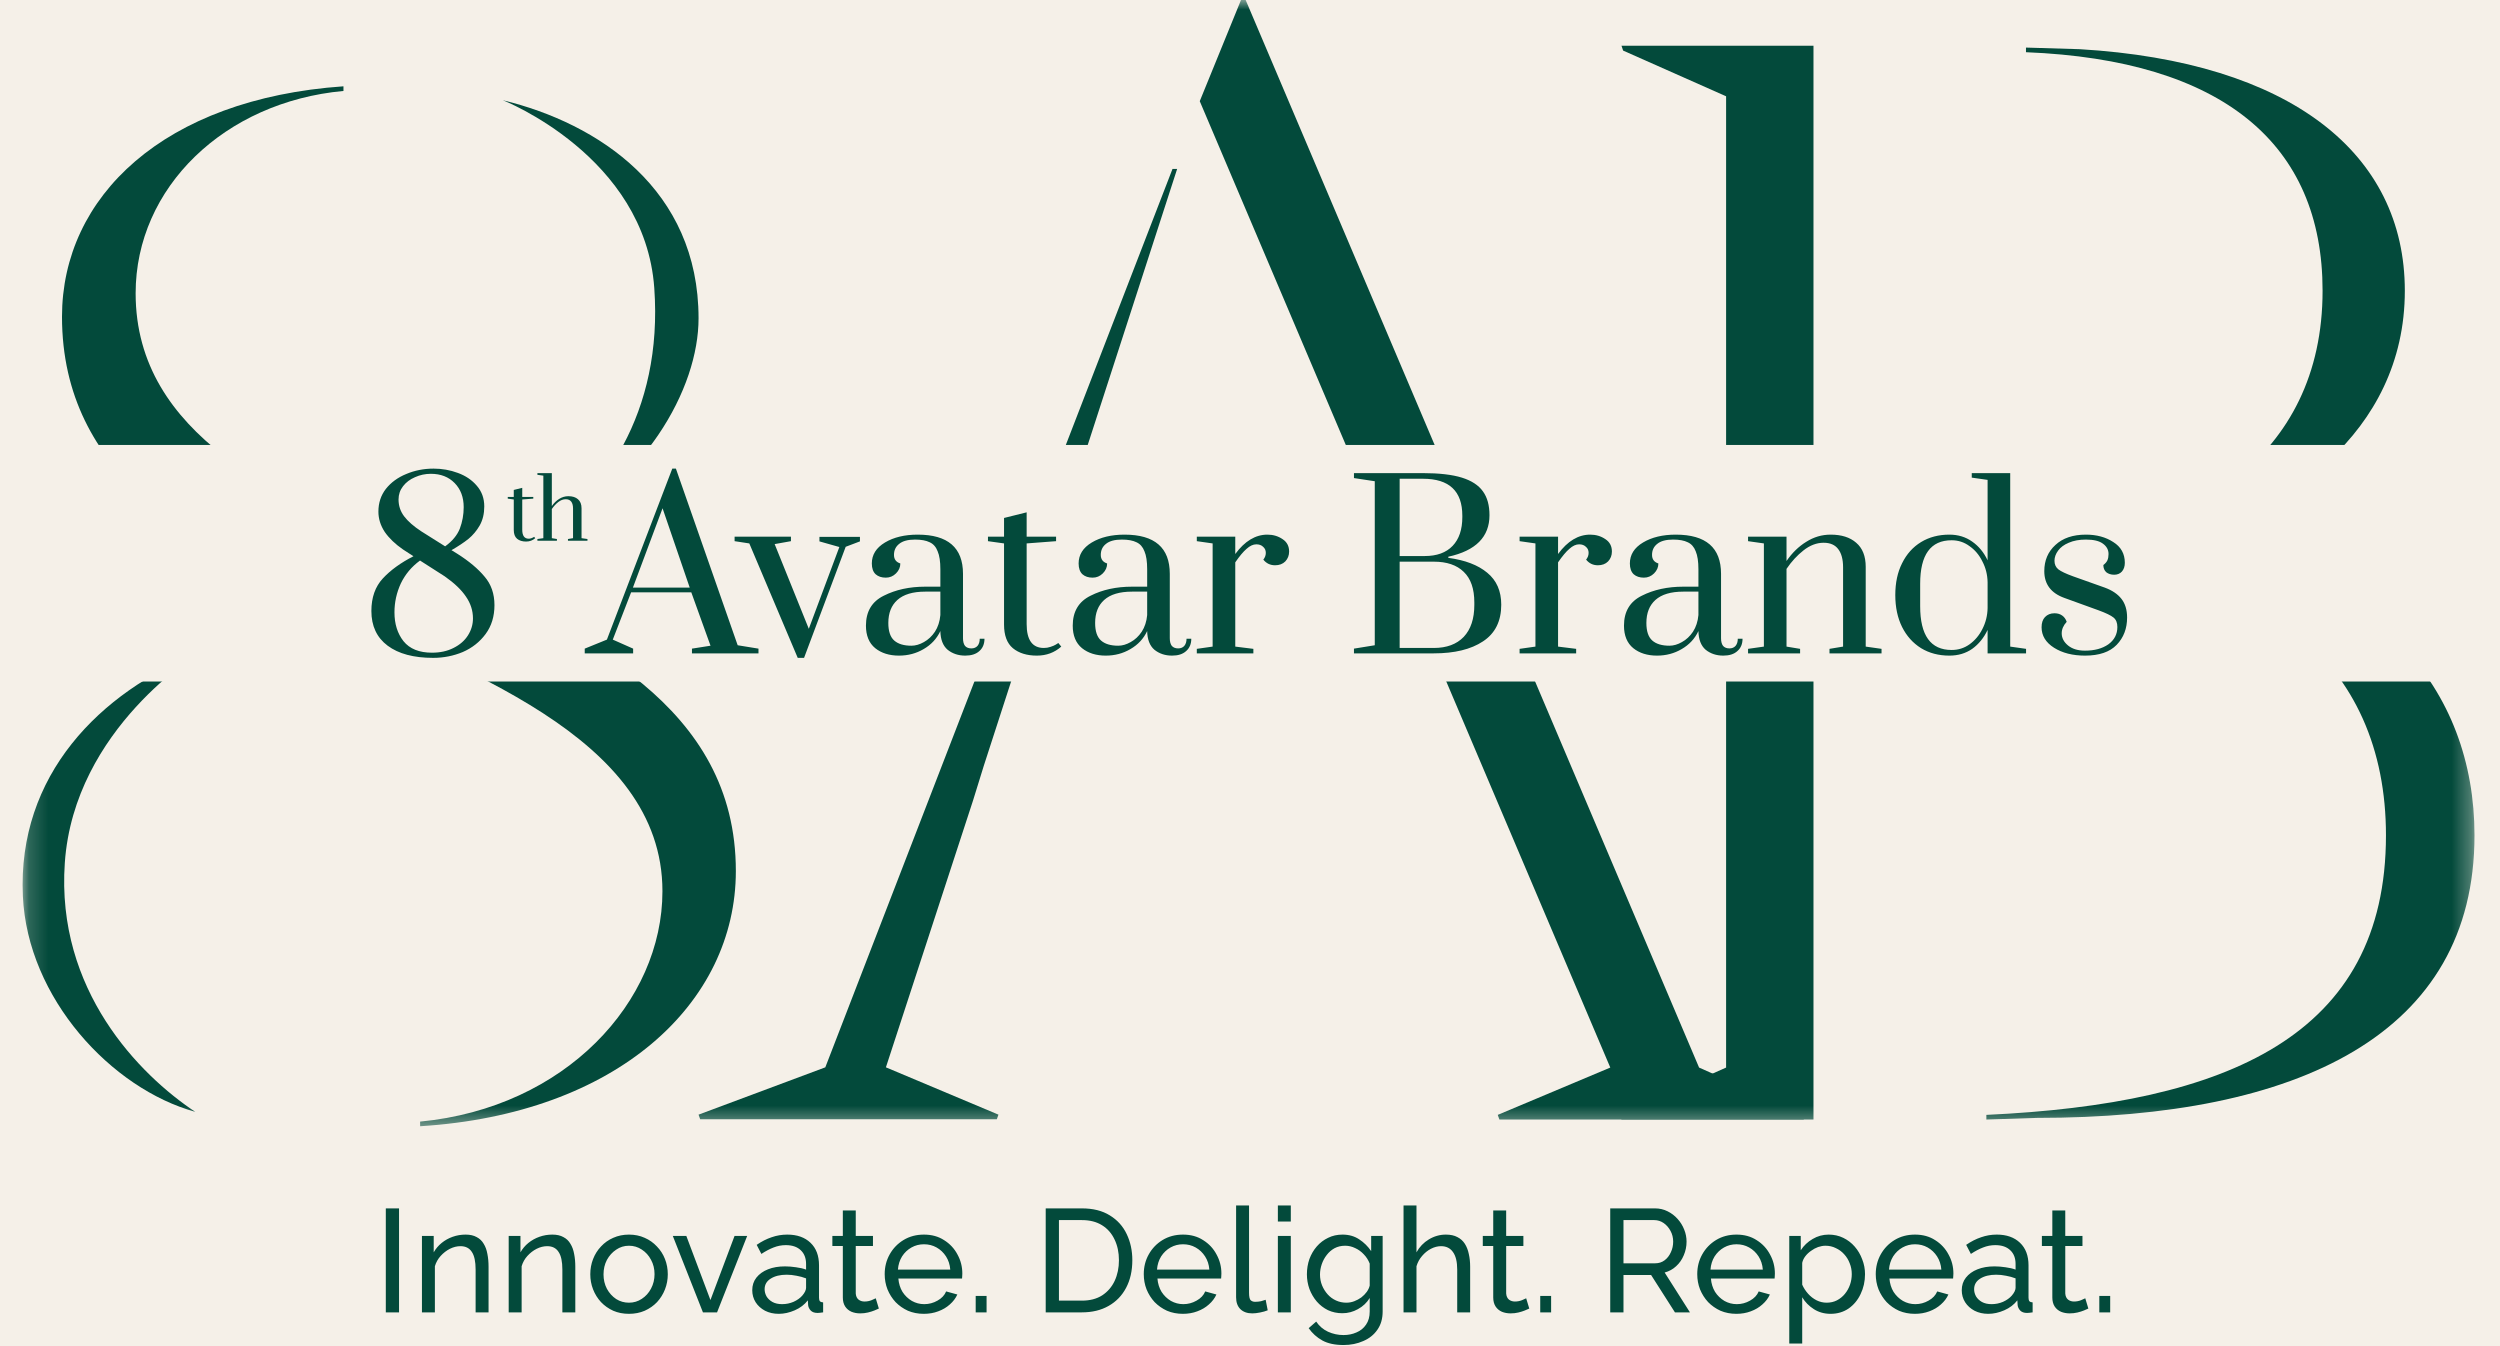 <?xml version="1.0" encoding="UTF-8"?> <svg xmlns="http://www.w3.org/2000/svg" width="130" height="70" viewBox="0 0 130 70" fill="none"><rect x="0" y="0" width="130" height="70" fill="#808080" stroke="none"/><g clip-path="url(#clip0_546_44)"><path d="M130 0H0V70H130V0Z" fill="#F5F0E8"></path><mask id="mask0_546_44" style="mask-type:luminance" maskUnits="userSpaceOnUse" x="1" y="0" width="128" height="59"><path d="M128.686 0H1.177V58.577H128.686V0Z" fill="white"></path></mask><g mask="url(#mask0_546_44)"><path d="M50.598 41.626L46.067 55.501L51.919 57.962L51.834 58.203H36.41L36.325 57.962L42.916 55.501L60.97 8.784H61.212L51.155 39.828L50.598 41.626ZM64.774 0L88.352 55.513L93.877 57.974L93.792 58.215H77.968L77.883 57.974L83.735 55.513L62.387 5.261L64.532 0H64.774Z" fill="#034A3B"></path><path d="M84.317 58.215L84.232 57.974L89.757 55.513V5.007L84.402 2.63L84.317 2.377H94.301V58.215H84.317Z" fill="#034A3B"></path><path d="M103.291 58.216V57.974C115.819 57.395 124.07 53.872 124.07 43.436C124.07 34.483 117.636 28.824 104.939 28.824V28.583C113.844 28.088 120.774 23.817 120.774 15.118C120.774 7.481 115.577 3.125 105.351 2.715V2.474L108.15 2.558C119.115 3.21 125.051 7.975 125.051 15.118C125.051 22.587 118.618 26.773 113.008 28.173V28.414C123.646 29.56 128.674 35.883 128.674 43.436C128.674 53.788 119.526 58.131 105.92 58.131L103.291 58.216Z" fill="#034A3B"></path><path d="M21.507 29.029L23.058 29.753C30.376 33.071 38.264 36.715 38.264 45.294C38.264 52.171 32.085 57.926 21.846 58.565V58.324C29.407 57.6 34.447 52.086 34.447 46.343C34.447 38.247 23.882 34.76 16.394 31.286L16.152 31.201C10.215 28.378 3.224 24.734 3.224 16.469C3.224 10.231 8.507 5.14 17.86 4.488V4.73C11.681 5.297 7.053 9.749 7.053 15.251C7.053 22.695 14.698 25.856 20.635 28.607L22.743 29.584" fill="#034A3B"></path><path d="M27.723 28.137C31.346 25.904 34.484 21.452 34.023 14.985C33.539 8.108 26.148 5.212 26.148 5.212C31.115 6.419 36.325 9.845 36.325 16.554C36.325 20.174 33.587 25.265 27.723 28.137Z" fill="#034A3B"></path><path d="M10.155 57.817C5.793 56.611 1.431 51.905 1.189 46.597C0.898 40.323 5.187 35.979 10.397 33.928C10.397 33.928 3.854 37.849 3.37 44.871C2.909 51.483 7.247 55.887 10.155 57.817Z" fill="#034A3B"></path></g><path d="M20.062 68.243V62.836H20.75V68.243H20.062ZM25.405 68.243H24.732V66.019C24.732 65.597 24.666 65.291 24.534 65.098C24.406 64.9 24.21 64.801 23.945 64.801C23.761 64.801 23.578 64.846 23.394 64.938C23.216 65.029 23.055 65.153 22.912 65.311C22.775 65.463 22.675 65.641 22.614 65.844V68.243H21.941V64.267H22.553V65.12C22.66 64.933 22.798 64.77 22.966 64.633C23.134 64.496 23.325 64.389 23.539 64.313C23.753 64.237 23.978 64.199 24.212 64.199C24.442 64.199 24.633 64.242 24.786 64.328C24.944 64.41 25.066 64.526 25.153 64.679C25.245 64.826 25.308 65.001 25.344 65.204C25.385 65.407 25.405 65.628 25.405 65.867V68.243ZM29.916 68.243H29.243V66.019C29.243 65.597 29.177 65.291 29.044 65.098C28.917 64.9 28.72 64.801 28.455 64.801C28.272 64.801 28.088 64.846 27.905 64.938C27.726 65.029 27.566 65.153 27.423 65.311C27.285 65.463 27.186 65.641 27.125 65.844V68.243H26.452V64.267H27.064V65.12C27.171 64.933 27.308 64.77 27.476 64.633C27.645 64.496 27.836 64.389 28.05 64.313C28.264 64.237 28.488 64.199 28.723 64.199C28.952 64.199 29.143 64.242 29.296 64.328C29.454 64.41 29.577 64.526 29.663 64.679C29.755 64.826 29.819 65.001 29.855 65.204C29.896 65.407 29.916 65.628 29.916 65.867V68.243ZM32.706 68.319C32.405 68.319 32.132 68.265 31.888 68.159C31.643 68.047 31.431 67.897 31.253 67.71C31.074 67.516 30.937 67.296 30.84 67.047C30.743 66.798 30.695 66.537 30.695 66.263C30.695 65.984 30.743 65.719 30.84 65.471C30.937 65.222 31.074 65.004 31.253 64.816C31.431 64.623 31.643 64.473 31.888 64.367C32.137 64.255 32.41 64.199 32.706 64.199C33.007 64.199 33.279 64.255 33.524 64.367C33.769 64.473 33.98 64.623 34.159 64.816C34.342 65.004 34.482 65.222 34.579 65.471C34.676 65.719 34.725 65.984 34.725 66.263C34.725 66.537 34.676 66.798 34.579 67.047C34.482 67.296 34.345 67.516 34.166 67.71C33.988 67.897 33.774 68.047 33.524 68.159C33.279 68.265 33.007 68.319 32.706 68.319ZM31.383 66.27C31.383 66.544 31.442 66.793 31.559 67.017C31.681 67.24 31.842 67.418 32.041 67.55C32.239 67.676 32.461 67.74 32.706 67.74C32.951 67.74 33.172 67.674 33.371 67.542C33.575 67.41 33.736 67.232 33.853 67.009C33.975 66.781 34.036 66.529 34.036 66.255C34.036 65.981 33.975 65.732 33.853 65.509C33.736 65.285 33.575 65.108 33.371 64.976C33.172 64.844 32.951 64.778 32.706 64.778C32.461 64.778 32.239 64.846 32.041 64.983C31.842 65.115 31.681 65.293 31.559 65.516C31.442 65.74 31.383 65.991 31.383 66.27ZM36.553 68.243L34.985 64.267H35.688L36.943 67.603L38.197 64.267H38.854L37.287 68.243H36.553ZM39.117 67.093C39.117 66.839 39.188 66.621 39.331 66.438C39.479 66.25 39.681 66.105 39.936 66.004C40.19 65.902 40.486 65.852 40.823 65.852C41.001 65.852 41.19 65.867 41.389 65.897C41.587 65.923 41.763 65.963 41.916 66.019V65.73C41.916 65.425 41.824 65.186 41.641 65.014C41.457 64.836 41.197 64.747 40.861 64.747C40.642 64.747 40.43 64.788 40.226 64.869C40.027 64.945 39.816 65.057 39.592 65.204L39.347 64.732C39.607 64.554 39.867 64.422 40.127 64.336C40.387 64.245 40.657 64.199 40.937 64.199C41.447 64.199 41.85 64.341 42.146 64.625C42.441 64.905 42.589 65.296 42.589 65.798V67.481C42.589 67.562 42.604 67.623 42.635 67.664C42.671 67.699 42.727 67.72 42.803 67.725V68.243C42.737 68.253 42.678 68.26 42.627 68.265C42.581 68.27 42.543 68.273 42.513 68.273C42.354 68.273 42.235 68.23 42.153 68.144C42.077 68.057 42.033 67.966 42.023 67.869L42.008 67.618C41.834 67.842 41.608 68.014 41.327 68.136C41.047 68.258 40.769 68.319 40.494 68.319C40.228 68.319 39.992 68.265 39.783 68.159C39.574 68.047 39.41 67.9 39.293 67.717C39.176 67.529 39.117 67.321 39.117 67.093ZM41.717 67.374C41.779 67.303 41.827 67.232 41.863 67.161C41.898 67.085 41.916 67.022 41.916 66.971V66.476C41.758 66.415 41.592 66.369 41.419 66.339C41.246 66.303 41.075 66.285 40.907 66.285C40.565 66.285 40.287 66.354 40.073 66.491C39.864 66.623 39.76 66.806 39.76 67.039C39.76 67.166 39.793 67.291 39.859 67.412C39.93 67.529 40.032 67.626 40.165 67.702C40.303 67.778 40.471 67.816 40.67 67.816C40.879 67.816 41.077 67.775 41.266 67.694C41.455 67.608 41.605 67.501 41.717 67.374ZM45.7 68.045C45.644 68.07 45.567 68.103 45.471 68.144C45.373 68.184 45.261 68.22 45.134 68.25C45.007 68.281 44.871 68.296 44.729 68.296C44.566 68.296 44.415 68.268 44.278 68.212C44.14 68.151 44.03 68.06 43.949 67.938C43.867 67.811 43.827 67.654 43.827 67.466V64.793H43.283V64.267H43.827V62.943H44.499V64.267H45.394V64.793H44.499V67.26C44.509 67.402 44.558 67.509 44.645 67.58C44.731 67.646 44.833 67.679 44.951 67.679C45.083 67.679 45.205 67.656 45.318 67.611C45.43 67.565 45.504 67.532 45.539 67.511L45.7 68.045ZM48.038 68.319C47.737 68.319 47.462 68.265 47.212 68.159C46.967 68.047 46.753 67.897 46.57 67.71C46.391 67.516 46.251 67.296 46.149 67.047C46.052 66.798 46.004 66.534 46.004 66.255C46.004 65.879 46.09 65.537 46.264 65.227C46.437 64.917 46.677 64.668 46.983 64.481C47.294 64.293 47.648 64.199 48.046 64.199C48.448 64.199 48.797 64.295 49.093 64.488C49.394 64.676 49.626 64.925 49.789 65.235C49.957 65.539 50.041 65.869 50.041 66.225C50.041 66.275 50.039 66.326 50.034 66.377C50.034 66.423 50.031 66.458 50.026 66.484H46.715C46.735 66.742 46.807 66.974 46.929 67.177C47.056 67.374 47.22 67.532 47.419 67.649C47.617 67.76 47.831 67.816 48.061 67.816C48.306 67.816 48.535 67.755 48.749 67.633C48.968 67.511 49.118 67.352 49.2 67.154L49.782 67.314C49.695 67.507 49.565 67.679 49.392 67.831C49.223 67.984 49.022 68.103 48.787 68.189C48.558 68.276 48.308 68.319 48.038 68.319ZM46.692 66.019H49.414C49.394 65.76 49.32 65.532 49.193 65.334C49.065 65.136 48.902 64.981 48.703 64.869C48.504 64.757 48.285 64.702 48.046 64.702C47.811 64.702 47.594 64.757 47.396 64.869C47.197 64.981 47.033 65.136 46.906 65.334C46.784 65.532 46.712 65.76 46.692 66.019ZM50.736 68.243V67.39H51.302V68.243H50.736ZM54.377 68.243V62.836H56.258C56.839 62.836 57.323 62.958 57.711 63.201C58.103 63.44 58.396 63.765 58.59 64.176C58.784 64.582 58.881 65.034 58.881 65.532C58.881 66.08 58.773 66.557 58.559 66.963C58.345 67.37 58.042 67.684 57.649 67.907C57.257 68.131 56.793 68.243 56.258 68.243H54.377ZM58.185 65.532C58.185 65.125 58.108 64.765 57.955 64.45C57.807 64.135 57.591 63.889 57.305 63.712C57.02 63.534 56.671 63.445 56.258 63.445H55.065V67.633H56.258C56.676 67.633 57.027 67.542 57.313 67.359C57.599 67.171 57.815 66.92 57.963 66.605C58.111 66.285 58.185 65.928 58.185 65.532ZM61.51 68.319C61.209 68.319 60.934 68.265 60.684 68.159C60.439 68.047 60.225 67.897 60.041 67.71C59.863 67.516 59.723 67.296 59.621 67.047C59.524 66.798 59.476 66.534 59.476 66.255C59.476 65.879 59.562 65.537 59.736 65.227C59.909 64.917 60.148 64.668 60.454 64.481C60.766 64.293 61.12 64.199 61.517 64.199C61.92 64.199 62.269 64.295 62.565 64.488C62.866 64.676 63.098 64.925 63.261 65.235C63.429 65.539 63.513 65.869 63.513 66.225C63.513 66.275 63.511 66.326 63.506 66.377C63.506 66.423 63.503 66.458 63.498 66.484H60.187C60.207 66.742 60.279 66.974 60.401 67.177C60.529 67.374 60.691 67.532 60.89 67.649C61.089 67.76 61.303 67.816 61.533 67.816C61.777 67.816 62.007 67.755 62.221 67.633C62.44 67.511 62.591 67.352 62.672 67.154L63.253 67.314C63.167 67.507 63.037 67.679 62.863 67.831C62.695 67.984 62.494 68.103 62.259 68.189C62.03 68.276 61.78 68.319 61.51 68.319ZM60.164 66.019H62.886C62.866 65.76 62.792 65.532 62.664 65.334C62.537 65.136 62.374 64.981 62.175 64.869C61.976 64.757 61.757 64.702 61.517 64.702C61.283 64.702 61.066 64.757 60.867 64.869C60.669 64.981 60.506 65.136 60.378 65.334C60.256 65.532 60.184 65.76 60.164 66.019ZM64.277 62.684H64.95V67.215C64.95 67.433 64.98 67.567 65.041 67.618C65.103 67.669 65.177 67.694 65.263 67.694C65.37 67.694 65.472 67.684 65.569 67.664C65.666 67.638 65.747 67.613 65.814 67.588L65.921 68.136C65.808 68.182 65.676 68.22 65.523 68.25C65.37 68.281 65.235 68.296 65.118 68.296C64.858 68.296 64.651 68.222 64.499 68.075C64.351 67.928 64.277 67.722 64.277 67.458V62.684ZM66.449 68.243V64.267H67.122V68.243H66.449ZM66.449 63.521V62.684H67.122V63.521H66.449ZM69.802 68.288C69.532 68.288 69.282 68.235 69.053 68.128C68.829 68.017 68.635 67.867 68.472 67.679C68.309 67.486 68.181 67.268 68.089 67.024C68.003 66.781 67.959 66.527 67.959 66.263C67.959 65.984 68.003 65.719 68.089 65.471C68.181 65.222 68.309 65.004 68.472 64.816C68.64 64.623 68.837 64.473 69.061 64.367C69.285 64.255 69.535 64.199 69.81 64.199C70.141 64.199 70.429 64.28 70.674 64.443C70.924 64.605 71.133 64.811 71.301 65.059V64.267H71.898V68.197C71.898 68.573 71.806 68.89 71.622 69.149C71.444 69.408 71.199 69.603 70.888 69.735C70.582 69.872 70.241 69.941 69.864 69.941C69.415 69.941 69.048 69.862 68.762 69.705C68.477 69.547 68.24 69.334 68.051 69.065L68.441 68.722C68.599 68.956 68.803 69.131 69.053 69.248C69.308 69.365 69.578 69.423 69.864 69.423C70.108 69.423 70.333 69.377 70.537 69.286C70.746 69.199 70.911 69.065 71.034 68.882C71.161 68.7 71.225 68.471 71.225 68.197V67.496C71.077 67.74 70.873 67.933 70.613 68.075C70.358 68.217 70.088 68.288 69.802 68.288ZM70.009 67.74C70.152 67.74 70.289 67.715 70.422 67.664C70.554 67.613 70.677 67.547 70.789 67.466C70.901 67.379 70.995 67.283 71.072 67.177C71.148 67.07 71.199 66.961 71.225 66.849V65.707C71.153 65.524 71.052 65.364 70.919 65.227C70.787 65.085 70.636 64.976 70.468 64.9C70.299 64.818 70.126 64.778 69.948 64.778C69.744 64.778 69.56 64.821 69.397 64.907C69.239 64.994 69.104 65.11 68.992 65.257C68.88 65.4 68.793 65.559 68.732 65.737C68.671 65.915 68.64 66.095 68.64 66.278C68.64 66.476 68.676 66.664 68.747 66.841C68.819 67.014 68.915 67.169 69.038 67.306C69.16 67.443 69.305 67.55 69.474 67.626C69.642 67.702 69.82 67.74 70.009 67.74ZM76.448 68.243H75.775V66.019C75.775 65.613 75.701 65.308 75.553 65.105C75.41 64.902 75.204 64.801 74.934 64.801C74.76 64.801 74.584 64.846 74.406 64.938C74.233 65.029 74.08 65.153 73.947 65.311C73.815 65.463 73.718 65.641 73.657 65.844V68.243H72.984V62.684H73.657V65.12C73.815 64.836 74.029 64.613 74.299 64.45C74.574 64.283 74.87 64.199 75.186 64.199C75.426 64.199 75.624 64.242 75.783 64.328C75.946 64.41 76.076 64.526 76.173 64.679C76.269 64.831 76.338 65.009 76.379 65.212C76.425 65.41 76.448 65.628 76.448 65.867V68.243ZM79.522 68.045C79.466 68.07 79.389 68.103 79.292 68.144C79.195 68.184 79.083 68.22 78.956 68.25C78.828 68.281 78.693 68.296 78.551 68.296C78.387 68.296 78.237 68.268 78.099 68.212C77.962 68.151 77.852 68.06 77.771 67.938C77.689 67.811 77.648 67.654 77.648 67.466V64.793H77.105V64.267H77.648V62.943H78.321V64.267H79.216V64.793H78.321V67.26C78.331 67.402 78.38 67.509 78.466 67.58C78.553 67.646 78.655 67.679 78.772 67.679C78.905 67.679 79.027 67.656 79.139 67.611C79.251 67.565 79.325 67.532 79.361 67.511L79.522 68.045ZM80.092 68.243V67.39H80.658V68.243H80.092ZM83.732 68.243V62.836H86.057C86.297 62.836 86.516 62.887 86.715 62.988C86.913 63.085 87.087 63.217 87.235 63.384C87.383 63.547 87.497 63.732 87.579 63.94C87.661 64.143 87.701 64.351 87.701 64.564C87.701 64.813 87.653 65.049 87.556 65.273C87.464 65.496 87.332 65.687 87.158 65.844C86.99 66.001 86.791 66.11 86.562 66.171L87.877 68.243H87.097L85.858 66.301H84.421V68.243H83.732ZM84.421 65.692H86.065C86.254 65.692 86.416 65.641 86.554 65.539C86.697 65.433 86.806 65.293 86.883 65.12C86.965 64.948 87.005 64.763 87.005 64.564C87.005 64.362 86.959 64.176 86.868 64.009C86.776 63.836 86.656 63.699 86.508 63.597C86.361 63.496 86.197 63.445 86.019 63.445H84.421V65.692ZM90.291 68.319C89.99 68.319 89.715 68.265 89.465 68.159C89.22 68.047 89.006 67.897 88.823 67.71C88.644 67.516 88.504 67.296 88.402 67.047C88.305 66.798 88.257 66.534 88.257 66.255C88.257 65.879 88.343 65.537 88.517 65.227C88.69 64.917 88.93 64.668 89.236 64.481C89.546 64.293 89.901 64.199 90.299 64.199C90.701 64.199 91.05 64.295 91.346 64.488C91.647 64.676 91.879 64.925 92.042 65.235C92.21 65.539 92.294 65.869 92.294 66.225C92.294 66.275 92.292 66.326 92.287 66.377C92.287 66.423 92.284 66.458 92.279 66.484H88.968C88.988 66.742 89.06 66.974 89.182 67.177C89.309 67.374 89.473 67.532 89.671 67.649C89.87 67.76 90.084 67.816 90.314 67.816C90.558 67.816 90.788 67.755 91.002 67.633C91.221 67.511 91.371 67.352 91.453 67.154L92.034 67.314C91.948 67.507 91.818 67.679 91.644 67.831C91.476 67.984 91.275 68.103 91.04 68.189C90.811 68.276 90.561 68.319 90.291 68.319ZM88.945 66.019H91.667C91.647 65.76 91.573 65.532 91.446 65.334C91.318 65.136 91.155 64.981 90.956 64.869C90.757 64.757 90.538 64.702 90.299 64.702C90.064 64.702 89.847 64.757 89.648 64.869C89.45 64.981 89.287 65.136 89.159 65.334C89.037 65.532 88.965 65.76 88.945 66.019ZM95.191 68.319C94.865 68.319 94.574 68.238 94.319 68.075C94.064 67.912 93.863 67.707 93.715 67.458V69.865H93.042V64.267H93.639V65.014C93.797 64.77 94.003 64.575 94.258 64.427C94.513 64.275 94.791 64.199 95.092 64.199C95.367 64.199 95.619 64.255 95.849 64.367C96.078 64.478 96.277 64.63 96.445 64.823C96.614 65.016 96.743 65.237 96.835 65.486C96.932 65.73 96.981 65.986 96.981 66.255C96.981 66.631 96.904 66.976 96.751 67.291C96.603 67.606 96.394 67.857 96.124 68.045C95.854 68.227 95.543 68.319 95.191 68.319ZM94.985 67.74C95.183 67.74 95.362 67.699 95.52 67.618C95.683 67.532 95.821 67.42 95.933 67.283C96.05 67.141 96.139 66.981 96.201 66.803C96.262 66.626 96.292 66.443 96.292 66.255C96.292 66.057 96.257 65.869 96.185 65.692C96.119 65.514 96.022 65.356 95.895 65.219C95.772 65.082 95.627 64.976 95.459 64.9C95.296 64.818 95.117 64.778 94.924 64.778C94.801 64.778 94.674 64.801 94.541 64.846C94.414 64.892 94.291 64.958 94.174 65.044C94.057 65.125 93.957 65.219 93.876 65.326C93.794 65.433 93.741 65.547 93.715 65.669V66.803C93.792 66.976 93.894 67.133 94.021 67.275C94.148 67.418 94.296 67.532 94.465 67.618C94.633 67.699 94.806 67.74 94.985 67.74ZM99.573 68.319C99.273 68.319 98.997 68.265 98.747 68.159C98.503 68.047 98.288 67.897 98.105 67.71C97.927 67.516 97.787 67.296 97.684 67.047C97.588 66.798 97.539 66.534 97.539 66.255C97.539 65.879 97.626 65.537 97.799 65.227C97.973 64.917 98.212 64.668 98.518 64.481C98.829 64.293 99.183 64.199 99.581 64.199C99.984 64.199 100.333 64.295 100.629 64.488C100.929 64.676 101.161 64.925 101.324 65.235C101.493 65.539 101.577 65.869 101.577 66.225C101.577 66.275 101.574 66.326 101.569 66.377C101.569 66.423 101.567 66.458 101.561 66.484H98.25C98.271 66.742 98.342 66.974 98.464 67.177C98.592 67.374 98.755 67.532 98.954 67.649C99.153 67.76 99.367 67.816 99.596 67.816C99.841 67.816 100.07 67.755 100.284 67.633C100.504 67.511 100.654 67.352 100.736 67.154L101.317 67.314C101.23 67.507 101.1 67.679 100.927 67.831C100.759 67.984 100.557 68.103 100.323 68.189C100.093 68.276 99.844 68.319 99.573 68.319ZM98.227 66.019H100.95C100.929 65.76 100.856 65.532 100.728 65.334C100.601 65.136 100.437 64.981 100.239 64.869C100.04 64.757 99.821 64.702 99.581 64.702C99.347 64.702 99.13 64.757 98.931 64.869C98.732 64.981 98.569 65.136 98.442 65.334C98.319 65.532 98.248 65.76 98.227 66.019ZM102.011 67.093C102.011 66.839 102.083 66.621 102.226 66.438C102.373 66.25 102.575 66.105 102.83 66.004C103.084 65.902 103.38 65.852 103.717 65.852C103.895 65.852 104.084 65.867 104.283 65.897C104.481 65.923 104.657 65.963 104.81 66.019V65.73C104.81 65.425 104.719 65.186 104.535 65.014C104.351 64.836 104.091 64.747 103.755 64.747C103.536 64.747 103.324 64.788 103.12 64.869C102.921 64.945 102.71 65.057 102.486 65.204L102.241 64.732C102.501 64.554 102.761 64.422 103.021 64.336C103.281 64.245 103.551 64.199 103.831 64.199C104.341 64.199 104.744 64.341 105.04 64.625C105.335 64.905 105.483 65.296 105.483 65.798V67.481C105.483 67.562 105.499 67.623 105.529 67.664C105.565 67.699 105.621 67.72 105.697 67.725V68.243C105.631 68.253 105.572 68.26 105.521 68.265C105.476 68.27 105.437 68.273 105.407 68.273C105.249 68.273 105.129 68.23 105.047 68.144C104.971 68.057 104.927 67.966 104.917 67.869L104.902 67.618C104.729 67.842 104.502 68.014 104.221 68.136C103.941 68.258 103.663 68.319 103.388 68.319C103.123 68.319 102.886 68.265 102.677 68.159C102.468 68.047 102.304 67.9 102.187 67.717C102.07 67.529 102.011 67.321 102.011 67.093ZM104.611 67.374C104.673 67.303 104.721 67.232 104.757 67.161C104.792 67.085 104.81 67.022 104.81 66.971V66.476C104.652 66.415 104.486 66.369 104.313 66.339C104.14 66.303 103.969 66.285 103.801 66.285C103.459 66.285 103.181 66.354 102.967 66.491C102.758 66.623 102.654 66.806 102.654 67.039C102.654 67.166 102.687 67.291 102.753 67.412C102.824 67.529 102.926 67.626 103.059 67.702C103.197 67.778 103.365 67.816 103.564 67.816C103.773 67.816 103.971 67.775 104.16 67.694C104.349 67.608 104.499 67.501 104.611 67.374ZM108.594 68.045C108.538 68.07 108.461 68.103 108.365 68.144C108.268 68.184 108.156 68.22 108.028 68.25C107.901 68.281 107.766 68.296 107.623 68.296C107.46 68.296 107.309 68.268 107.172 68.212C107.034 68.151 106.924 68.06 106.843 67.938C106.761 67.811 106.721 67.654 106.721 67.466V64.793H106.178V64.267H106.721V62.943H107.394V64.267H108.288V64.793H107.394V67.26C107.404 67.402 107.452 67.509 107.539 67.58C107.625 67.646 107.727 67.679 107.845 67.679C107.977 67.679 108.099 67.656 108.212 67.611C108.324 67.565 108.398 67.532 108.434 67.511L108.594 68.045ZM109.164 68.243V67.39H109.73V68.243H109.164Z" fill="#034A3B"></path><path d="M130 23.138H0V35.439H130V23.138Z" fill="#F5F0E8"></path><path d="M22.523 34.209C21.512 34.209 20.724 33.998 20.159 33.577C19.594 33.155 19.312 32.553 19.312 31.772C19.312 31.069 19.512 30.503 19.912 30.074C20.312 29.644 20.841 29.261 21.5 28.925L20.959 28.574C20.551 28.293 20.233 27.988 20.006 27.66C19.786 27.324 19.677 26.973 19.677 26.606C19.677 26.153 19.806 25.758 20.065 25.423C20.331 25.087 20.684 24.829 21.123 24.649C21.563 24.462 22.037 24.368 22.547 24.368C22.986 24.368 23.406 24.442 23.806 24.591C24.214 24.739 24.543 24.962 24.794 25.259C25.053 25.555 25.182 25.915 25.182 26.336C25.182 26.711 25.104 27.039 24.947 27.32C24.79 27.594 24.594 27.828 24.359 28.023C24.123 28.211 23.829 28.406 23.477 28.609L23.782 28.797C24.386 29.179 24.857 29.574 25.194 29.98C25.539 30.378 25.712 30.874 25.712 31.468C25.712 32.053 25.559 32.553 25.253 32.967C24.947 33.381 24.551 33.694 24.065 33.905C23.578 34.108 23.065 34.209 22.523 34.209ZM23.147 28.41C23.523 28.137 23.778 27.828 23.912 27.485C24.045 27.133 24.112 26.762 24.112 26.372C24.112 25.856 23.955 25.438 23.641 25.118C23.327 24.798 22.916 24.638 22.406 24.638C22.116 24.638 21.841 24.696 21.582 24.813C21.323 24.923 21.116 25.079 20.959 25.282C20.802 25.485 20.724 25.715 20.724 25.973C20.724 26.301 20.822 26.594 21.018 26.852C21.214 27.11 21.508 27.367 21.9 27.625L23.147 28.41ZM22.465 33.94C22.888 33.94 23.261 33.858 23.582 33.694C23.912 33.53 24.163 33.311 24.335 33.038C24.508 32.764 24.594 32.471 24.594 32.159C24.594 31.753 24.473 31.374 24.229 31.023C23.994 30.671 23.625 30.32 23.123 29.968L21.841 29.148C21.402 29.468 21.069 29.866 20.841 30.343C20.622 30.82 20.512 31.319 20.512 31.843C20.512 32.444 20.669 32.944 20.982 33.342C21.304 33.74 21.798 33.94 22.465 33.94Z" fill="#034A3B"></path><path d="M27.356 28.161C27.162 28.161 27.006 28.113 26.888 28.016C26.773 27.919 26.716 27.766 26.716 27.555V25.973L26.403 25.929V25.841H26.716V25.477L27.157 25.367V25.841H27.731V25.929L27.157 25.973V27.546C27.157 27.857 27.269 28.012 27.492 28.012C27.54 28.012 27.584 28.004 27.625 27.99C27.669 27.975 27.703 27.96 27.726 27.946C27.753 27.931 27.769 27.921 27.775 27.915L27.832 27.985C27.7 28.102 27.541 28.161 27.356 28.161ZM27.945 28.029L28.254 27.985V24.734L27.945 24.69V24.602H28.695V26.316C28.804 26.158 28.932 26.033 29.079 25.942C29.226 25.849 29.385 25.802 29.556 25.802C29.767 25.802 29.934 25.855 30.054 25.96C30.178 26.066 30.24 26.222 30.24 26.43V27.985L30.548 28.029V28.117H29.534V28.029L29.798 27.985V26.439C29.798 26.287 29.767 26.169 29.706 26.087C29.644 26.003 29.548 25.96 29.419 25.96C29.284 25.96 29.153 26.01 29.026 26.109C28.903 26.206 28.793 26.326 28.695 26.47V27.985L28.96 28.029V28.117H27.945V28.029Z" fill="#034A3B"></path><path d="M30.406 33.975V33.729L31.559 33.26L34.959 24.368H35.147L38.359 33.553L39.441 33.729V33.975H35.982V33.729L36.947 33.577L35.947 30.8H32.818L31.865 33.26L32.923 33.729V33.975H30.406ZM32.912 30.554H35.865L34.453 26.43L32.912 30.554ZM41.482 34.209L38.964 28.258L38.199 28.141V27.906H41.129V28.141L40.282 28.293L42.058 32.698L43.646 28.445L42.611 28.152V27.918H44.717V28.152L43.976 28.433L41.811 34.209H41.482ZM46.746 34.092C46.244 34.092 45.833 33.963 45.511 33.705C45.189 33.44 45.029 33.049 45.029 32.534C45.029 31.8 45.338 31.28 45.958 30.976C46.578 30.663 47.295 30.507 48.111 30.507H48.899V29.605C48.899 29.199 48.852 28.886 48.758 28.668C48.672 28.441 48.535 28.285 48.346 28.199C48.158 28.105 47.903 28.058 47.582 28.058C47.213 28.058 46.938 28.133 46.758 28.281C46.578 28.422 46.487 28.613 46.487 28.855C46.487 29.082 46.597 29.23 46.817 29.3C46.817 29.496 46.742 29.667 46.593 29.816C46.444 29.964 46.268 30.038 46.064 30.038C45.844 30.038 45.668 29.98 45.535 29.863C45.401 29.738 45.335 29.55 45.335 29.3C45.335 28.847 45.562 28.484 46.017 28.211C46.472 27.938 47.041 27.801 47.723 27.801C49.291 27.801 50.076 28.48 50.076 29.839V33.19C50.076 33.362 50.111 33.495 50.182 33.588C50.26 33.674 50.37 33.717 50.511 33.717C50.644 33.717 50.75 33.674 50.829 33.588C50.907 33.495 50.946 33.37 50.946 33.213H51.193C51.193 33.487 51.103 33.702 50.923 33.858C50.75 34.014 50.507 34.092 50.193 34.092C49.833 34.092 49.527 33.99 49.276 33.787C49.032 33.577 48.907 33.252 48.899 32.815C48.711 33.213 48.421 33.526 48.029 33.752C47.644 33.979 47.217 34.092 46.746 34.092ZM47.393 33.577C47.605 33.577 47.821 33.514 48.041 33.389C48.268 33.264 48.46 33.084 48.617 32.85C48.774 32.608 48.868 32.319 48.899 31.983V30.765H48.111C47.468 30.765 46.986 30.909 46.664 31.198C46.35 31.48 46.193 31.878 46.193 32.393C46.193 32.823 46.295 33.127 46.499 33.307C46.703 33.487 47.001 33.577 47.393 33.577ZM53.916 34.092C53.398 34.092 52.982 33.963 52.668 33.705C52.362 33.448 52.21 33.038 52.21 32.475V28.258L51.374 28.141V27.906H52.21V26.934L53.386 26.641V27.906H54.916V28.141L53.386 28.258V32.452C53.386 33.28 53.684 33.694 54.28 33.694C54.406 33.694 54.523 33.674 54.633 33.635C54.751 33.596 54.841 33.557 54.904 33.518C54.974 33.479 55.017 33.452 55.033 33.436L55.186 33.623C54.833 33.936 54.41 34.092 53.916 34.092ZM57.5 34.092C56.998 34.092 56.586 33.963 56.265 33.705C55.943 33.44 55.782 33.049 55.782 32.534C55.782 31.8 56.092 31.28 56.712 30.976C57.331 30.663 58.049 30.507 58.865 30.507H59.653V29.605C59.653 29.199 59.606 28.886 59.512 28.668C59.425 28.441 59.288 28.285 59.1 28.199C58.912 28.105 58.657 28.058 58.335 28.058C57.967 28.058 57.692 28.133 57.512 28.281C57.331 28.422 57.241 28.613 57.241 28.855C57.241 29.082 57.351 29.23 57.571 29.3C57.571 29.496 57.496 29.667 57.347 29.816C57.198 29.964 57.022 30.038 56.818 30.038C56.598 30.038 56.422 29.98 56.288 29.863C56.155 29.738 56.088 29.55 56.088 29.3C56.088 28.847 56.316 28.484 56.77 28.211C57.225 27.938 57.794 27.801 58.476 27.801C60.045 27.801 60.829 28.48 60.829 29.839V33.19C60.829 33.362 60.865 33.495 60.935 33.588C61.014 33.674 61.123 33.717 61.265 33.717C61.398 33.717 61.504 33.674 61.582 33.588C61.661 33.495 61.7 33.37 61.7 33.213H61.947C61.947 33.487 61.857 33.702 61.676 33.858C61.504 34.014 61.261 34.092 60.947 34.092C60.586 34.092 60.281 33.99 60.029 33.787C59.786 33.577 59.661 33.252 59.653 32.815C59.465 33.213 59.175 33.526 58.782 33.752C58.398 33.979 57.971 34.092 57.5 34.092ZM58.147 33.577C58.359 33.577 58.575 33.514 58.794 33.389C59.022 33.264 59.214 33.084 59.37 32.85C59.528 32.608 59.622 32.319 59.653 31.983V30.765H58.865C58.222 30.765 57.739 30.909 57.417 31.198C57.104 31.48 56.947 31.878 56.947 32.393C56.947 32.823 57.049 33.127 57.253 33.307C57.457 33.487 57.755 33.577 58.147 33.577ZM62.234 33.74L63.057 33.623V28.258L62.234 28.141V27.906H64.234V28.808C64.728 28.137 65.285 27.801 65.905 27.801C66.203 27.801 66.465 27.879 66.693 28.035C66.92 28.183 67.034 28.398 67.034 28.68C67.034 28.883 66.967 29.054 66.834 29.195C66.701 29.328 66.524 29.394 66.305 29.394C66.053 29.394 65.85 29.297 65.693 29.101C65.779 28.992 65.822 28.875 65.822 28.75C65.822 28.617 65.775 28.512 65.681 28.433C65.595 28.348 65.477 28.305 65.328 28.305C65.163 28.305 64.995 28.383 64.822 28.539C64.65 28.687 64.453 28.922 64.234 29.242V33.623L65.175 33.74V33.975H62.234V33.74ZM70.406 33.729L71.488 33.553V25.024L70.406 24.86V24.602H73.994C74.841 24.602 75.516 24.681 76.018 24.837C76.52 24.993 76.885 25.231 77.112 25.551C77.34 25.864 77.453 26.278 77.453 26.793C77.453 27.918 76.74 28.637 75.312 28.949V29.008C76.183 29.125 76.857 29.382 77.335 29.781C77.822 30.179 78.065 30.733 78.065 31.444C78.065 32.303 77.747 32.94 77.112 33.354C76.485 33.768 75.634 33.975 74.559 33.975H70.406V33.729ZM74.088 28.914C74.716 28.914 75.198 28.738 75.535 28.387C75.873 28.035 76.041 27.535 76.041 26.887V26.817C76.041 25.536 75.359 24.895 73.994 24.895H72.782V28.914H74.088ZM74.559 33.694C75.226 33.694 75.743 33.502 76.112 33.12C76.481 32.729 76.665 32.175 76.665 31.456V31.327C76.665 30.616 76.481 30.085 76.112 29.734C75.751 29.382 75.234 29.207 74.559 29.207H72.782V33.694H74.559ZM79.019 33.74L79.843 33.623V28.258L79.019 28.141V27.906H81.019V28.808C81.513 28.137 82.07 27.801 82.69 27.801C82.988 27.801 83.251 27.879 83.478 28.035C83.706 28.183 83.819 28.398 83.819 28.68C83.819 28.883 83.752 29.054 83.619 29.195C83.486 29.328 83.31 29.394 83.09 29.394C82.839 29.394 82.635 29.297 82.478 29.101C82.564 28.992 82.608 28.875 82.608 28.75C82.608 28.617 82.561 28.512 82.466 28.433C82.38 28.348 82.263 28.305 82.113 28.305C81.949 28.305 81.78 28.383 81.608 28.539C81.435 28.687 81.239 28.922 81.019 29.242V33.623L81.96 33.74V33.975H79.019V33.74ZM86.165 34.092C85.663 34.092 85.251 33.963 84.93 33.705C84.608 33.44 84.447 33.049 84.447 32.534C84.447 31.8 84.757 31.28 85.377 30.976C85.996 30.663 86.714 30.507 87.53 30.507H88.318V29.605C88.318 29.199 88.271 28.886 88.177 28.668C88.091 28.441 87.953 28.285 87.765 28.199C87.577 28.105 87.322 28.058 87 28.058C86.632 28.058 86.357 28.133 86.177 28.281C85.996 28.422 85.906 28.613 85.906 28.855C85.906 29.082 86.016 29.23 86.236 29.3C86.236 29.496 86.161 29.667 86.012 29.816C85.863 29.964 85.687 30.038 85.483 30.038C85.263 30.038 85.087 29.98 84.953 29.863C84.82 29.738 84.753 29.55 84.753 29.3C84.753 28.847 84.981 28.484 85.436 28.211C85.891 27.938 86.459 27.801 87.141 27.801C88.71 27.801 89.494 28.48 89.494 29.839V33.19C89.494 33.362 89.53 33.495 89.6 33.588C89.679 33.674 89.788 33.717 89.93 33.717C90.063 33.717 90.169 33.674 90.247 33.588C90.326 33.495 90.365 33.37 90.365 33.213H90.612C90.612 33.487 90.522 33.702 90.341 33.858C90.169 34.014 89.926 34.092 89.612 34.092C89.251 34.092 88.945 33.99 88.694 33.787C88.451 33.577 88.326 33.252 88.318 32.815C88.13 33.213 87.84 33.526 87.447 33.752C87.063 33.979 86.635 34.092 86.165 34.092ZM86.812 33.577C87.024 33.577 87.24 33.514 87.459 33.389C87.687 33.264 87.879 33.084 88.035 32.85C88.192 32.608 88.287 32.319 88.318 31.983V30.765H87.53C86.887 30.765 86.404 30.909 86.082 31.198C85.769 31.48 85.612 31.878 85.612 32.393C85.612 32.823 85.714 33.127 85.918 33.307C86.122 33.487 86.42 33.577 86.812 33.577ZM90.899 33.74L91.722 33.623V28.258L90.899 28.141V27.906H92.899V29.172C93.189 28.75 93.53 28.418 93.922 28.176C94.315 27.926 94.738 27.801 95.193 27.801C95.758 27.801 96.201 27.941 96.522 28.223C96.852 28.504 97.017 28.922 97.017 29.476V33.623L97.84 33.74V33.975H95.134V33.74L95.84 33.623V29.5C95.84 29.093 95.758 28.781 95.593 28.562C95.428 28.336 95.173 28.223 94.828 28.223C94.468 28.223 94.118 28.355 93.781 28.621C93.452 28.879 93.158 29.199 92.899 29.582V33.623L93.605 33.74V33.975H90.899V33.74ZM101.367 34.092C100.81 34.092 100.32 33.963 99.896 33.705C99.472 33.44 99.143 33.073 98.908 32.604C98.672 32.128 98.555 31.573 98.555 30.941C98.555 30.308 98.672 29.757 98.908 29.289C99.143 28.812 99.472 28.445 99.896 28.187C100.32 27.93 100.81 27.801 101.367 27.801C101.822 27.801 102.218 27.922 102.555 28.164C102.892 28.398 103.159 28.722 103.355 29.136V24.954L102.531 24.837V24.602H104.531V33.623L105.355 33.74V33.975H103.355V32.756C103.159 33.17 102.892 33.498 102.555 33.74C102.218 33.975 101.822 34.092 101.367 34.092ZM101.484 33.799C101.83 33.799 102.139 33.702 102.414 33.506C102.696 33.303 102.92 33.038 103.084 32.71C103.257 32.374 103.347 32.011 103.355 31.62V30.273C103.347 29.882 103.257 29.523 103.084 29.195C102.92 28.859 102.696 28.594 102.414 28.398C102.139 28.195 101.83 28.094 101.484 28.094C100.394 28.094 99.849 28.847 99.849 30.355V31.526C99.849 33.041 100.394 33.799 101.484 33.799ZM108.421 34.092C107.778 34.092 107.24 33.955 106.809 33.682C106.378 33.409 106.162 33.053 106.162 32.616C106.162 32.389 106.221 32.214 106.338 32.089C106.464 31.956 106.629 31.89 106.833 31.89C106.99 31.89 107.123 31.928 107.233 32.007C107.343 32.085 107.421 32.194 107.468 32.335C107.295 32.522 107.209 32.721 107.209 32.932C107.209 33.174 107.319 33.385 107.538 33.565C107.758 33.744 108.052 33.834 108.421 33.834C108.915 33.834 109.319 33.725 109.633 33.506C109.946 33.28 110.103 32.979 110.103 32.604C110.103 32.385 110.037 32.221 109.903 32.112C109.77 32.003 109.511 31.878 109.127 31.737L107.35 31.093C106.652 30.843 106.303 30.378 106.303 29.699C106.303 29.144 106.495 28.691 106.88 28.34C107.264 27.98 107.793 27.801 108.468 27.801C109.025 27.801 109.499 27.93 109.891 28.187C110.291 28.437 110.491 28.797 110.491 29.265C110.491 29.453 110.44 29.605 110.338 29.722C110.237 29.831 110.103 29.886 109.938 29.886C109.774 29.886 109.637 29.843 109.527 29.757C109.425 29.664 109.374 29.538 109.374 29.382C109.476 29.304 109.546 29.222 109.585 29.136C109.625 29.043 109.644 28.933 109.644 28.808C109.644 28.59 109.546 28.41 109.35 28.269C109.162 28.129 108.868 28.058 108.468 28.058C108.123 28.058 107.825 28.113 107.574 28.223C107.331 28.324 107.146 28.461 107.021 28.633C106.895 28.804 106.833 28.98 106.833 29.16C106.833 29.347 106.899 29.496 107.033 29.605C107.174 29.714 107.429 29.835 107.797 29.968L109.444 30.554C109.829 30.695 110.119 30.89 110.315 31.14C110.511 31.39 110.609 31.714 110.609 32.112C110.609 32.682 110.429 33.155 110.068 33.53C109.707 33.905 109.158 34.092 108.421 34.092Z" fill="#034A3B"></path></g><defs><clipPath id="clip0_546_44"><rect width="130" height="70" fill="white"></rect></clipPath></defs></svg> 